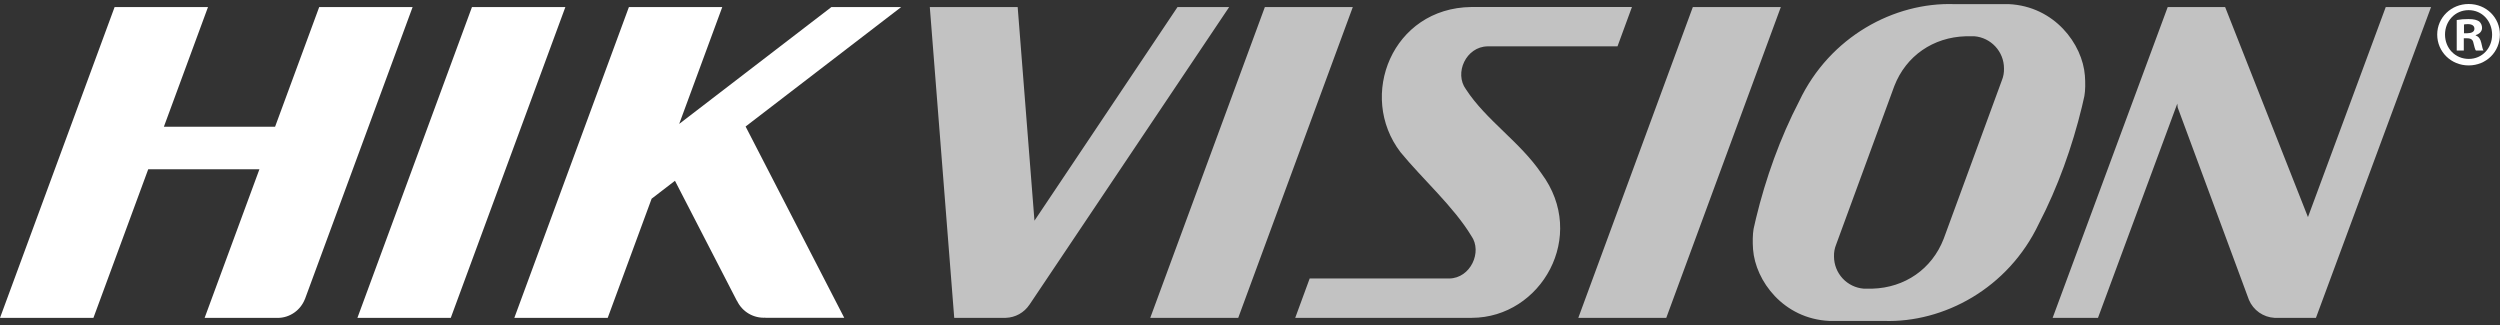 <svg width="200" height="26" viewBox="0 0 200 26" fill="none" xmlns="http://www.w3.org/2000/svg">
<rect x="0" y="0" width="200" height="26" fill="#333333" stroke="none"/>
<path d="M156.33 0.33C151.551 0.17 146.384 2.921 143.933 8.099C142.412 11.022 141.251 14.276 140.479 17.471C140.41 17.751 140.346 18.032 140.286 18.315C140.21 18.77 140.203 19.352 140.244 19.947C140.433 22.461 142.666 25.501 146.346 25.674H150.709C155.487 25.832 160.651 23.081 163.105 17.902C164.626 14.979 165.785 11.723 166.557 8.531C166.626 8.246 166.692 7.965 166.75 7.685C166.83 7.229 166.836 6.649 166.792 6.053C166.604 3.538 164.371 0.5 160.692 0.329H156.329L156.33 0.33ZM74.384 0.561L76.338 25.427H80.257H80.234H80.465C80.841 25.415 81.209 25.313 81.537 25.131C81.866 24.948 82.146 24.689 82.355 24.376H82.357L98.334 0.563H94.202L82.757 17.655L81.414 0.564H74.383L74.384 0.561ZM101.19 0.561L92.021 25.427H99.059L108.225 0.563H101.19V0.561ZM117.704 0.561C111.382 0.638 108.588 7.673 112.042 12.178C113.795 14.318 116.296 16.536 117.71 18.879C118.605 20.146 117.647 22.259 115.937 22.279H104.774L103.618 25.427H117.751C123.292 25.411 127.04 18.888 123.322 13.884C121.607 11.35 118.885 9.619 117.275 7.143C116.319 5.852 117.28 3.731 119.01 3.708H129.4L130.556 0.561H117.704ZM135.428 0.561L126.264 25.429H133.301L142.467 0.563H135.428V0.561ZM173.418 0.561L164.212 25.427H167.839L174.183 8.29L174.215 8.597L179.914 23.987C180.086 24.395 180.369 24.746 180.731 25.001C181.093 25.255 181.519 25.403 181.961 25.427H185.276L194.485 0.563H190.86L184.637 17.368L178.01 0.563H173.417L173.418 0.561ZM157.938 2.9C159.265 3.002 160.319 4.118 160.319 5.472C160.329 5.805 160.272 6.133 160.147 6.434L155.497 19.097C154.559 21.528 152.379 23.017 149.788 23.093H149.101C148.454 23.042 147.849 22.748 147.408 22.272C146.967 21.795 146.722 21.17 146.72 20.521C146.709 20.19 146.768 19.861 146.894 19.556L151.542 6.893C152.481 4.462 154.662 2.977 157.256 2.902H157.938V2.9Z" fill="white" fill-opacity="0.7"/>
<path d="M9.168 0.566L0 25.432H7.473L11.858 13.54H20.754L16.369 25.432H22.207C23.195 25.432 24.043 24.809 24.387 23.939C24.391 23.926 24.395 23.922 24.4 23.916L33.009 0.565H25.536L22.006 10.14H13.11L16.64 0.565H9.168V0.566ZM37.757 0.566L28.592 25.432H36.061L45.229 0.566H37.757ZM50.312 0.566L41.145 25.432H48.616L52.13 15.896L53.997 14.462L58.953 24.07L58.956 24.057L58.968 24.08C59.173 24.505 59.5 24.858 59.907 25.096C60.314 25.333 60.783 25.444 61.253 25.413C61.235 25.413 61.215 25.426 61.196 25.426H67.54L59.648 10.121L72.096 0.564H66.513L54.335 9.914L57.782 0.564H50.312V0.566Z" fill="white"/>
<path d="M199.992 2.763C199.992 4.148 198.905 5.234 197.491 5.234C196.091 5.234 194.977 4.148 194.977 2.763C194.977 1.407 196.091 0.32 197.491 0.32C198.905 0.32 199.992 1.407 199.992 2.763ZM195.601 2.763C195.601 3.85 196.404 4.713 197.506 4.713C198.579 4.713 199.368 3.85 199.368 2.777C199.368 1.691 198.579 0.811 197.491 0.811C196.403 0.811 195.601 1.691 195.601 2.763ZM197.104 4.043H196.538V1.602C196.849 1.547 197.163 1.521 197.478 1.526C197.938 1.526 198.147 1.602 198.325 1.706C198.402 1.772 198.464 1.854 198.505 1.947C198.546 2.04 198.566 2.141 198.563 2.242C198.563 2.511 198.354 2.718 198.056 2.807V2.838C198.295 2.927 198.429 3.107 198.504 3.435C198.579 3.807 198.624 3.955 198.682 4.044H198.072C197.998 3.955 197.953 3.732 197.878 3.45C197.834 3.181 197.685 3.063 197.373 3.063H197.104V4.044V4.043ZM197.119 2.659H197.385C197.699 2.659 197.953 2.555 197.953 2.301C197.953 2.078 197.789 1.93 197.431 1.93C197.284 1.93 197.178 1.943 197.119 1.959V2.657V2.659Z" fill="white"/>
</svg>
